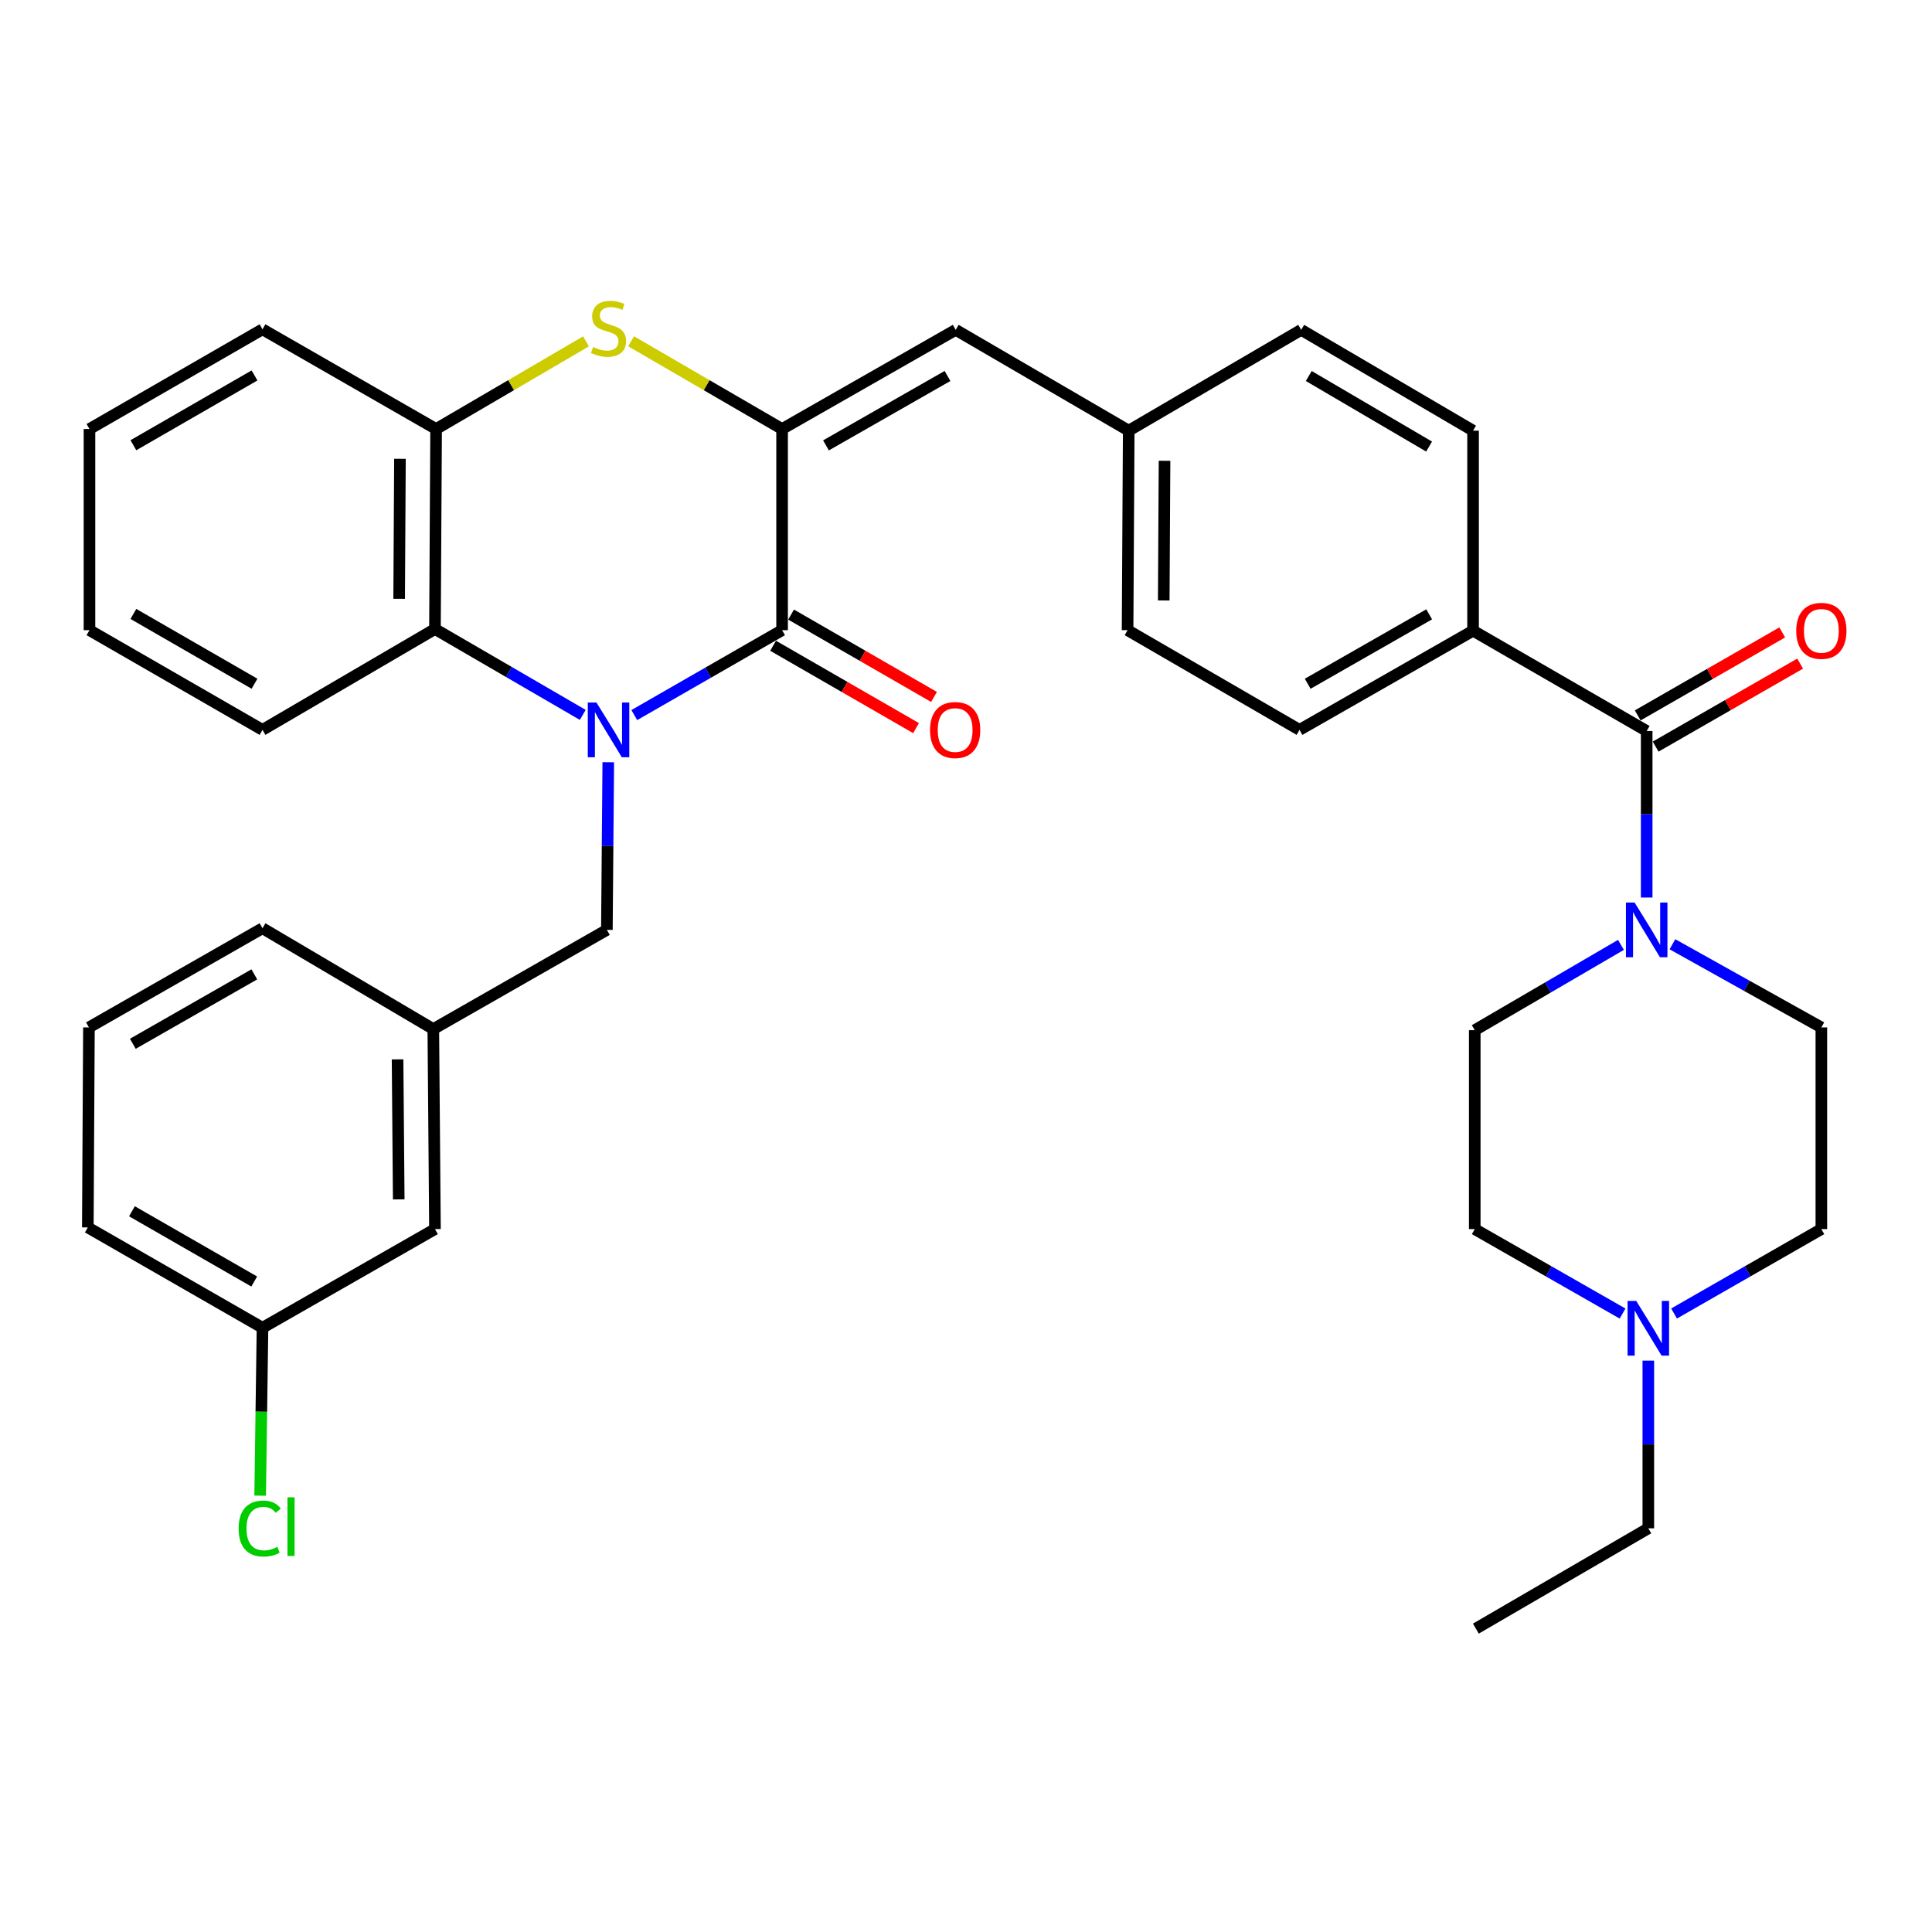 <?xml version='1.0' encoding='iso-8859-1'?>
<svg version='1.1' baseProfile='full'
              xmlns='http://www.w3.org/2000/svg'
                      xmlns:rdkit='http://www.rdkit.org/xml'
                      xmlns:xlink='http://www.w3.org/1999/xlink'
                  xml:space='preserve'
width='1000px' height='1000px' viewBox='0 0 1000 1000'>
<!-- END OF HEADER -->
<rect style='opacity:1.0;fill:#FFFFFF;stroke:none' width='1000' height='1000' x='0' y='0'> </rect>
<path class='bond-0' d='M 328.308,370.123 L 366.559,348.15' style='fill:none;fill-rule:evenodd;stroke:#0000FF;stroke-width:6px;stroke-linecap:butt;stroke-linejoin:miter;stroke-opacity:1' />
<path class='bond-0' d='M 366.559,348.15 L 404.809,326.176' style='fill:none;fill-rule:evenodd;stroke:#000000;stroke-width:6px;stroke-linecap:butt;stroke-linejoin:miter;stroke-opacity:1' />
<path class='bond-3' d='M 301.641,370.032 L 263.389,347.809' style='fill:none;fill-rule:evenodd;stroke:#0000FF;stroke-width:6px;stroke-linecap:butt;stroke-linejoin:miter;stroke-opacity:1' />
<path class='bond-3' d='M 263.389,347.809 L 225.137,325.586' style='fill:none;fill-rule:evenodd;stroke:#000000;stroke-width:6px;stroke-linecap:butt;stroke-linejoin:miter;stroke-opacity:1' />
<path class='bond-8' d='M 314.839,394.529 L 314.48,437.916' style='fill:none;fill-rule:evenodd;stroke:#0000FF;stroke-width:6px;stroke-linecap:butt;stroke-linejoin:miter;stroke-opacity:1' />
<path class='bond-8' d='M 314.48,437.916 L 314.12,481.303' style='fill:none;fill-rule:evenodd;stroke:#000000;stroke-width:6px;stroke-linecap:butt;stroke-linejoin:miter;stroke-opacity:1' />
<path class='bond-1' d='M 404.809,326.176 L 404.809,222.054' style='fill:none;fill-rule:evenodd;stroke:#000000;stroke-width:6px;stroke-linecap:butt;stroke-linejoin:miter;stroke-opacity:1' />
<path class='bond-11' d='M 400.16,334.245 L 437.154,355.559' style='fill:none;fill-rule:evenodd;stroke:#000000;stroke-width:6px;stroke-linecap:butt;stroke-linejoin:miter;stroke-opacity:1' />
<path class='bond-11' d='M 437.154,355.559 L 474.148,376.872' style='fill:none;fill-rule:evenodd;stroke:#FF0000;stroke-width:6px;stroke-linecap:butt;stroke-linejoin:miter;stroke-opacity:1' />
<path class='bond-11' d='M 409.459,318.106 L 446.453,339.419' style='fill:none;fill-rule:evenodd;stroke:#000000;stroke-width:6px;stroke-linecap:butt;stroke-linejoin:miter;stroke-opacity:1' />
<path class='bond-11' d='M 446.453,339.419 L 483.446,360.733' style='fill:none;fill-rule:evenodd;stroke:#FF0000;stroke-width:6px;stroke-linecap:butt;stroke-linejoin:miter;stroke-opacity:1' />
<path class='bond-7' d='M 404.809,222.054 L 494.671,170.728' style='fill:none;fill-rule:evenodd;stroke:#000000;stroke-width:6px;stroke-linecap:butt;stroke-linejoin:miter;stroke-opacity:1' />
<path class='bond-7' d='M 427.527,230.529 L 490.43,194.601' style='fill:none;fill-rule:evenodd;stroke:#000000;stroke-width:6px;stroke-linecap:butt;stroke-linejoin:miter;stroke-opacity:1' />
<path class='bond-35' d='M 404.809,222.054 L 365.733,199.354' style='fill:none;fill-rule:evenodd;stroke:#000000;stroke-width:6px;stroke-linecap:butt;stroke-linejoin:miter;stroke-opacity:1' />
<path class='bond-35' d='M 365.733,199.354 L 326.656,176.653' style='fill:none;fill-rule:evenodd;stroke:#CCCC00;stroke-width:6px;stroke-linecap:butt;stroke-linejoin:miter;stroke-opacity:1' />
<path class='bond-2' d='M 303.314,176.69 L 264.52,199.372' style='fill:none;fill-rule:evenodd;stroke:#CCCC00;stroke-width:6px;stroke-linecap:butt;stroke-linejoin:miter;stroke-opacity:1' />
<path class='bond-2' d='M 264.52,199.372 L 225.727,222.054' style='fill:none;fill-rule:evenodd;stroke:#000000;stroke-width:6px;stroke-linecap:butt;stroke-linejoin:miter;stroke-opacity:1' />
<path class='bond-6' d='M 225.137,325.586 L 225.727,222.054' style='fill:none;fill-rule:evenodd;stroke:#000000;stroke-width:6px;stroke-linecap:butt;stroke-linejoin:miter;stroke-opacity:1' />
<path class='bond-6' d='M 206.6,309.95 L 207.012,237.478' style='fill:none;fill-rule:evenodd;stroke:#000000;stroke-width:6px;stroke-linecap:butt;stroke-linejoin:miter;stroke-opacity:1' />
<path class='bond-26' d='M 225.137,325.586 L 135.865,377.781' style='fill:none;fill-rule:evenodd;stroke:#000000;stroke-width:6px;stroke-linecap:butt;stroke-linejoin:miter;stroke-opacity:1' />
<path class='bond-4' d='M 852.319,378.361 L 762.457,326.445' style='fill:none;fill-rule:evenodd;stroke:#000000;stroke-width:6px;stroke-linecap:butt;stroke-linejoin:miter;stroke-opacity:1' />
<path class='bond-5' d='M 852.319,378.361 L 852.319,421.465' style='fill:none;fill-rule:evenodd;stroke:#000000;stroke-width:6px;stroke-linecap:butt;stroke-linejoin:miter;stroke-opacity:1' />
<path class='bond-5' d='M 852.319,421.465 L 852.319,464.569' style='fill:none;fill-rule:evenodd;stroke:#0000FF;stroke-width:6px;stroke-linecap:butt;stroke-linejoin:miter;stroke-opacity:1' />
<path class='bond-12' d='M 856.956,386.437 L 894.358,364.96' style='fill:none;fill-rule:evenodd;stroke:#000000;stroke-width:6px;stroke-linecap:butt;stroke-linejoin:miter;stroke-opacity:1' />
<path class='bond-12' d='M 894.358,364.96 L 931.76,343.483' style='fill:none;fill-rule:evenodd;stroke:#FF0000;stroke-width:6px;stroke-linecap:butt;stroke-linejoin:miter;stroke-opacity:1' />
<path class='bond-12' d='M 847.681,370.284 L 885.083,348.807' style='fill:none;fill-rule:evenodd;stroke:#000000;stroke-width:6px;stroke-linecap:butt;stroke-linejoin:miter;stroke-opacity:1' />
<path class='bond-12' d='M 885.083,348.807 L 922.485,327.33' style='fill:none;fill-rule:evenodd;stroke:#FF0000;stroke-width:6px;stroke-linecap:butt;stroke-linejoin:miter;stroke-opacity:1' />
<path class='bond-13' d='M 839.003,489.071 L 801.165,511.144' style='fill:none;fill-rule:evenodd;stroke:#0000FF;stroke-width:6px;stroke-linecap:butt;stroke-linejoin:miter;stroke-opacity:1' />
<path class='bond-13' d='M 801.165,511.144 L 763.326,533.218' style='fill:none;fill-rule:evenodd;stroke:#000000;stroke-width:6px;stroke-linecap:butt;stroke-linejoin:miter;stroke-opacity:1' />
<path class='bond-14' d='M 865.648,488.746 L 904.188,510.268' style='fill:none;fill-rule:evenodd;stroke:#0000FF;stroke-width:6px;stroke-linecap:butt;stroke-linejoin:miter;stroke-opacity:1' />
<path class='bond-14' d='M 904.188,510.268 L 942.729,531.79' style='fill:none;fill-rule:evenodd;stroke:#000000;stroke-width:6px;stroke-linecap:butt;stroke-linejoin:miter;stroke-opacity:1' />
<path class='bond-28' d='M 225.727,222.054 L 135.865,170.449' style='fill:none;fill-rule:evenodd;stroke:#000000;stroke-width:6px;stroke-linecap:butt;stroke-linejoin:miter;stroke-opacity:1' />
<path class='bond-16' d='M 494.671,170.728 L 584.223,222.903' style='fill:none;fill-rule:evenodd;stroke:#000000;stroke-width:6px;stroke-linecap:butt;stroke-linejoin:miter;stroke-opacity:1' />
<path class='bond-15' d='M 314.12,481.303 L 224.278,532.649' style='fill:none;fill-rule:evenodd;stroke:#000000;stroke-width:6px;stroke-linecap:butt;stroke-linejoin:miter;stroke-opacity:1' />
<path class='bond-9' d='M 866.488,679.873 L 904.609,658.027' style='fill:none;fill-rule:evenodd;stroke:#0000FF;stroke-width:6px;stroke-linecap:butt;stroke-linejoin:miter;stroke-opacity:1' />
<path class='bond-9' d='M 904.609,658.027 L 942.729,636.181' style='fill:none;fill-rule:evenodd;stroke:#000000;stroke-width:6px;stroke-linecap:butt;stroke-linejoin:miter;stroke-opacity:1' />
<path class='bond-27' d='M 853.167,704.256 L 853.167,747.652' style='fill:none;fill-rule:evenodd;stroke:#0000FF;stroke-width:6px;stroke-linecap:butt;stroke-linejoin:miter;stroke-opacity:1' />
<path class='bond-27' d='M 853.167,747.652 L 853.167,791.049' style='fill:none;fill-rule:evenodd;stroke:#000000;stroke-width:6px;stroke-linecap:butt;stroke-linejoin:miter;stroke-opacity:1' />
<path class='bond-39' d='M 839.841,679.894 L 801.583,658.037' style='fill:none;fill-rule:evenodd;stroke:#0000FF;stroke-width:6px;stroke-linecap:butt;stroke-linejoin:miter;stroke-opacity:1' />
<path class='bond-39' d='M 801.583,658.037 L 763.326,636.181' style='fill:none;fill-rule:evenodd;stroke:#000000;stroke-width:6px;stroke-linecap:butt;stroke-linejoin:miter;stroke-opacity:1' />
<path class='bond-10' d='M 762.457,326.445 L 672.626,377.781' style='fill:none;fill-rule:evenodd;stroke:#000000;stroke-width:6px;stroke-linecap:butt;stroke-linejoin:miter;stroke-opacity:1' />
<path class='bond-10' d='M 739.74,317.973 L 676.859,353.909' style='fill:none;fill-rule:evenodd;stroke:#000000;stroke-width:6px;stroke-linecap:butt;stroke-linejoin:miter;stroke-opacity:1' />
<path class='bond-38' d='M 762.457,326.445 L 762.457,222.903' style='fill:none;fill-rule:evenodd;stroke:#000000;stroke-width:6px;stroke-linecap:butt;stroke-linejoin:miter;stroke-opacity:1' />
<path class='bond-20' d='M 763.326,533.218 L 763.326,636.181' style='fill:none;fill-rule:evenodd;stroke:#000000;stroke-width:6px;stroke-linecap:butt;stroke-linejoin:miter;stroke-opacity:1' />
<path class='bond-19' d='M 942.729,531.79 L 942.729,636.181' style='fill:none;fill-rule:evenodd;stroke:#000000;stroke-width:6px;stroke-linecap:butt;stroke-linejoin:miter;stroke-opacity:1' />
<path class='bond-21' d='M 224.278,532.649 L 225.137,636.181' style='fill:none;fill-rule:evenodd;stroke:#000000;stroke-width:6px;stroke-linecap:butt;stroke-linejoin:miter;stroke-opacity:1' />
<path class='bond-21' d='M 205.781,548.334 L 206.383,620.806' style='fill:none;fill-rule:evenodd;stroke:#000000;stroke-width:6px;stroke-linecap:butt;stroke-linejoin:miter;stroke-opacity:1' />
<path class='bond-30' d='M 224.278,532.649 L 135.865,480.454' style='fill:none;fill-rule:evenodd;stroke:#000000;stroke-width:6px;stroke-linecap:butt;stroke-linejoin:miter;stroke-opacity:1' />
<path class='bond-23' d='M 584.223,222.903 L 673.495,170.728' style='fill:none;fill-rule:evenodd;stroke:#000000;stroke-width:6px;stroke-linecap:butt;stroke-linejoin:miter;stroke-opacity:1' />
<path class='bond-24' d='M 584.223,222.903 L 583.633,326.176' style='fill:none;fill-rule:evenodd;stroke:#000000;stroke-width:6px;stroke-linecap:butt;stroke-linejoin:miter;stroke-opacity:1' />
<path class='bond-24' d='M 602.761,238.5 L 602.348,310.791' style='fill:none;fill-rule:evenodd;stroke:#000000;stroke-width:6px;stroke-linecap:butt;stroke-linejoin:miter;stroke-opacity:1' />
<path class='bond-17' d='M 762.457,222.903 L 673.495,170.728' style='fill:none;fill-rule:evenodd;stroke:#000000;stroke-width:6px;stroke-linecap:butt;stroke-linejoin:miter;stroke-opacity:1' />
<path class='bond-17' d='M 739.69,231.144 L 677.416,194.621' style='fill:none;fill-rule:evenodd;stroke:#000000;stroke-width:6px;stroke-linecap:butt;stroke-linejoin:miter;stroke-opacity:1' />
<path class='bond-18' d='M 672.626,377.781 L 583.633,326.176' style='fill:none;fill-rule:evenodd;stroke:#000000;stroke-width:6px;stroke-linecap:butt;stroke-linejoin:miter;stroke-opacity:1' />
<path class='bond-22' d='M 225.137,636.181 L 135.865,687.248' style='fill:none;fill-rule:evenodd;stroke:#000000;stroke-width:6px;stroke-linecap:butt;stroke-linejoin:miter;stroke-opacity:1' />
<path class='bond-25' d='M 135.865,687.248 L 135.262,730.702' style='fill:none;fill-rule:evenodd;stroke:#000000;stroke-width:6px;stroke-linecap:butt;stroke-linejoin:miter;stroke-opacity:1' />
<path class='bond-25' d='M 135.262,730.702 L 134.659,774.156' style='fill:none;fill-rule:evenodd;stroke:#00CC00;stroke-width:6px;stroke-linecap:butt;stroke-linejoin:miter;stroke-opacity:1' />
<path class='bond-37' d='M 135.865,687.248 L 45.455,635.312' style='fill:none;fill-rule:evenodd;stroke:#000000;stroke-width:6px;stroke-linecap:butt;stroke-linejoin:miter;stroke-opacity:1' />
<path class='bond-37' d='M 131.582,663.307 L 68.294,626.951' style='fill:none;fill-rule:evenodd;stroke:#000000;stroke-width:6px;stroke-linecap:butt;stroke-linejoin:miter;stroke-opacity:1' />
<path class='bond-33' d='M 135.865,377.781 L 46.313,326.176' style='fill:none;fill-rule:evenodd;stroke:#000000;stroke-width:6px;stroke-linecap:butt;stroke-linejoin:miter;stroke-opacity:1' />
<path class='bond-33' d='M 131.732,353.902 L 69.046,317.778' style='fill:none;fill-rule:evenodd;stroke:#000000;stroke-width:6px;stroke-linecap:butt;stroke-linejoin:miter;stroke-opacity:1' />
<path class='bond-32' d='M 853.167,791.049 L 763.906,842.965' style='fill:none;fill-rule:evenodd;stroke:#000000;stroke-width:6px;stroke-linecap:butt;stroke-linejoin:miter;stroke-opacity:1' />
<path class='bond-36' d='M 135.865,170.449 L 46.313,222.054' style='fill:none;fill-rule:evenodd;stroke:#000000;stroke-width:6px;stroke-linecap:butt;stroke-linejoin:miter;stroke-opacity:1' />
<path class='bond-36' d='M 131.732,194.328 L 69.046,230.452' style='fill:none;fill-rule:evenodd;stroke:#000000;stroke-width:6px;stroke-linecap:butt;stroke-linejoin:miter;stroke-opacity:1' />
<path class='bond-29' d='M 46.034,531.79 L 135.865,480.454' style='fill:none;fill-rule:evenodd;stroke:#000000;stroke-width:6px;stroke-linecap:butt;stroke-linejoin:miter;stroke-opacity:1' />
<path class='bond-29' d='M 68.751,540.262 L 131.632,504.326' style='fill:none;fill-rule:evenodd;stroke:#000000;stroke-width:6px;stroke-linecap:butt;stroke-linejoin:miter;stroke-opacity:1' />
<path class='bond-31' d='M 46.034,531.79 L 45.455,635.312' style='fill:none;fill-rule:evenodd;stroke:#000000;stroke-width:6px;stroke-linecap:butt;stroke-linejoin:miter;stroke-opacity:1' />
<path class='bond-34' d='M 46.313,326.176 L 46.313,222.054' style='fill:none;fill-rule:evenodd;stroke:#000000;stroke-width:6px;stroke-linecap:butt;stroke-linejoin:miter;stroke-opacity:1' />
<path  class='atom-0' d='M 308.718 363.621
L 317.998 378.621
Q 318.918 380.101, 320.398 382.781
Q 321.878 385.461, 321.958 385.621
L 321.958 363.621
L 325.718 363.621
L 325.718 391.941
L 321.838 391.941
L 311.878 375.541
Q 310.718 373.621, 309.478 371.421
Q 308.278 369.221, 307.918 368.541
L 307.918 391.941
L 304.238 391.941
L 304.238 363.621
L 308.718 363.621
' fill='#0000FF'/>
<path  class='atom-3' d='M 306.978 179.589
Q 307.298 179.709, 308.618 180.269
Q 309.938 180.829, 311.378 181.189
Q 312.858 181.509, 314.298 181.509
Q 316.978 181.509, 318.538 180.229
Q 320.098 178.909, 320.098 176.629
Q 320.098 175.069, 319.298 174.109
Q 318.538 173.149, 317.338 172.629
Q 316.138 172.109, 314.138 171.509
Q 311.618 170.749, 310.098 170.029
Q 308.618 169.309, 307.538 167.789
Q 306.498 166.269, 306.498 163.709
Q 306.498 160.149, 308.898 157.949
Q 311.338 155.749, 316.138 155.749
Q 319.418 155.749, 323.138 157.309
L 322.218 160.389
Q 318.818 158.989, 316.258 158.989
Q 313.498 158.989, 311.978 160.149
Q 310.458 161.269, 310.498 163.229
Q 310.498 164.749, 311.258 165.669
Q 312.058 166.589, 313.178 167.109
Q 314.338 167.629, 316.258 168.229
Q 318.818 169.029, 320.338 169.829
Q 321.858 170.629, 322.938 172.269
Q 324.058 173.869, 324.058 176.629
Q 324.058 180.549, 321.418 182.669
Q 318.818 184.749, 314.458 184.749
Q 311.938 184.749, 310.018 184.189
Q 308.138 183.669, 305.898 182.749
L 306.978 179.589
' fill='#CCCC00'/>
<path  class='atom-6' d='M 846.059 467.143
L 855.339 482.143
Q 856.259 483.623, 857.739 486.303
Q 859.219 488.983, 859.299 489.143
L 859.299 467.143
L 863.059 467.143
L 863.059 495.463
L 859.179 495.463
L 849.219 479.063
Q 848.059 477.143, 846.819 474.943
Q 845.619 472.743, 845.259 472.063
L 845.259 495.463
L 841.579 495.463
L 841.579 467.143
L 846.059 467.143
' fill='#0000FF'/>
<path  class='atom-10' d='M 846.907 673.347
L 856.187 688.347
Q 857.107 689.827, 858.587 692.507
Q 860.067 695.187, 860.147 695.347
L 860.147 673.347
L 863.907 673.347
L 863.907 701.667
L 860.027 701.667
L 850.067 685.267
Q 848.907 683.347, 847.667 681.147
Q 846.467 678.947, 846.107 678.267
L 846.107 701.667
L 842.427 701.667
L 842.427 673.347
L 846.907 673.347
' fill='#0000FF'/>
<path  class='atom-12' d='M 481.382 377.861
Q 481.382 371.061, 484.742 367.261
Q 488.102 363.461, 494.382 363.461
Q 500.662 363.461, 504.022 367.261
Q 507.382 371.061, 507.382 377.861
Q 507.382 384.741, 503.982 388.661
Q 500.582 392.541, 494.382 392.541
Q 488.142 392.541, 484.742 388.661
Q 481.382 384.781, 481.382 377.861
M 494.382 389.341
Q 498.702 389.341, 501.022 386.461
Q 503.382 383.541, 503.382 377.861
Q 503.382 372.301, 501.022 369.501
Q 498.702 366.661, 494.382 366.661
Q 490.062 366.661, 487.702 369.461
Q 485.382 372.261, 485.382 377.861
Q 485.382 383.581, 487.702 386.461
Q 490.062 389.341, 494.382 389.341
' fill='#FF0000'/>
<path  class='atom-13' d='M 929.729 326.525
Q 929.729 319.725, 933.089 315.925
Q 936.449 312.125, 942.729 312.125
Q 949.009 312.125, 952.369 315.925
Q 955.729 319.725, 955.729 326.525
Q 955.729 333.405, 952.329 337.325
Q 948.929 341.205, 942.729 341.205
Q 936.489 341.205, 933.089 337.325
Q 929.729 333.445, 929.729 326.525
M 942.729 338.005
Q 947.049 338.005, 949.369 335.125
Q 951.729 332.205, 951.729 326.525
Q 951.729 320.965, 949.369 318.165
Q 947.049 315.325, 942.729 315.325
Q 938.409 315.325, 936.049 318.125
Q 933.729 320.925, 933.729 326.525
Q 933.729 332.245, 936.049 335.125
Q 938.409 338.005, 942.729 338.005
' fill='#FF0000'/>
<path  class='atom-26' d='M 123.517 791.17
Q 123.517 784.13, 126.797 780.45
Q 130.117 776.73, 136.397 776.73
Q 142.237 776.73, 145.357 780.85
L 142.717 783.01
Q 140.437 780.01, 136.397 780.01
Q 132.117 780.01, 129.837 782.89
Q 127.597 785.73, 127.597 791.17
Q 127.597 796.77, 129.917 799.65
Q 132.277 802.53, 136.837 802.53
Q 139.957 802.53, 143.597 800.65
L 144.717 803.65
Q 143.237 804.61, 140.997 805.17
Q 138.757 805.73, 136.277 805.73
Q 130.117 805.73, 126.797 801.97
Q 123.517 798.21, 123.517 791.17
' fill='#00CC00'/>
<path  class='atom-26' d='M 148.797 775.01
L 152.477 775.01
L 152.477 805.37
L 148.797 805.37
L 148.797 775.01
' fill='#00CC00'/>
</svg>
